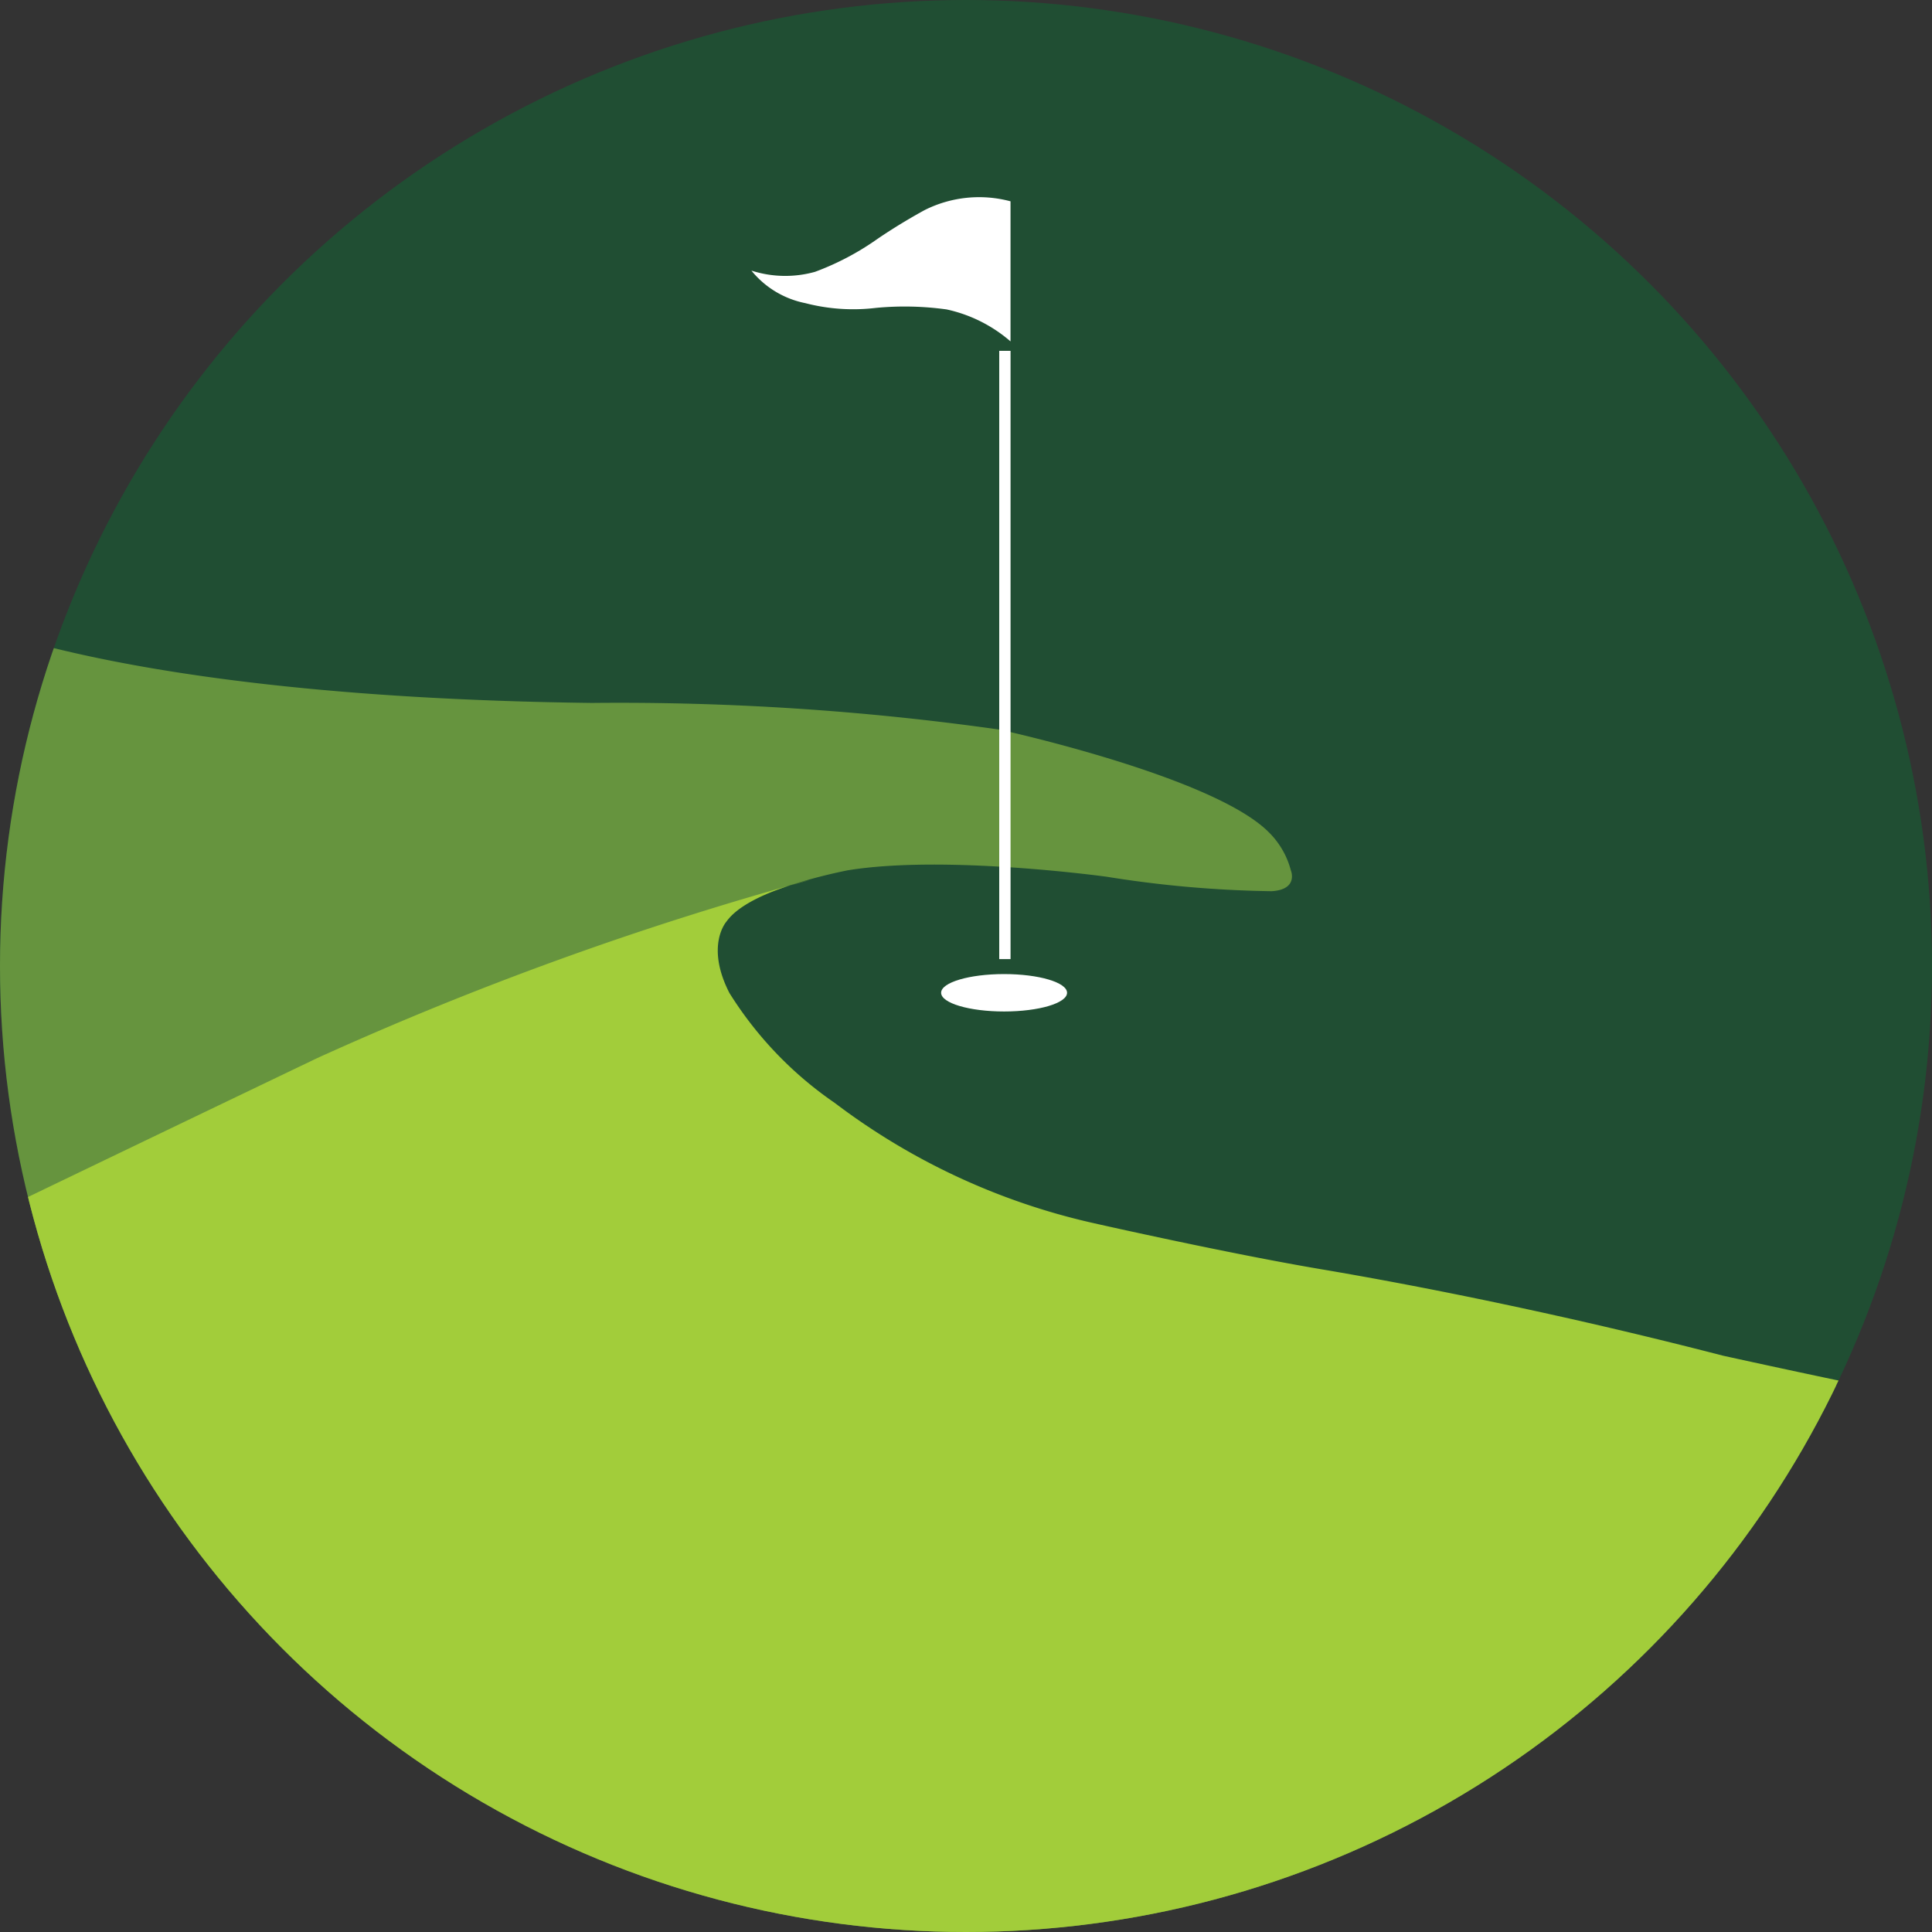 <svg id="グループ_81" data-name="グループ 81" xmlns="http://www.w3.org/2000/svg" xmlns:xlink="http://www.w3.org/1999/xlink" width="66.092" height="66.092" viewBox="0 0 66.092 66.092">
  <rect x="0" y="0" width="66.092" height="66.092" fill="#333333" stroke="none"/>
  <defs>
    <clipPath id="clip-path">
      <circle id="楕円形_1" data-name="楕円形 1" cx="33.046" cy="33.046" r="33.046" transform="translate(0 0)" fill="none"/>
    </clipPath>
  </defs>
  <g id="グループ_79" data-name="グループ 79" clip-path="url(#clip-path)">
    <g id="グループ_78" data-name="グループ 78" transform="translate(-14.601 -5.178)">
      <rect id="長方形_1477" data-name="長方形 1477" width="78.855" height="63.74" transform="translate(5.636)" fill="#204e33"/>
      <path id="パス_188" data-name="パス 188" d="M91.721,200.923s5.184,3.139,22.708,3.358a92.554,92.554,0,0,1,13.946.912s7.283,1.587,9.2,3.5a2.839,2.839,0,0,1,.766,1.315s.274.657-.657.713a38.587,38.587,0,0,1-5.64-.494s-5.53-.766-8.87-.219a18.292,18.292,0,0,0-3.779,1.2s-1.492,1.206-.649,2.506a12.308,12.308,0,0,0,3.695,4.753,34.007,34.007,0,0,0,9.067,4.055s4.567.95,7.852,1.5,8.1,1.6,13.3,2.971c0,0,6.435.919,7.914,1.138v18.856H85.66V197.27a34.641,34.641,0,0,0,6.061,3.65Z" transform="translate(-79.581 -175.056)" fill="#66943e"/>
      <path id="パス_189" data-name="パス 189" d="M64.279,301.42h74.913V274.1c-1.479-.219-7.447-1.534-7.447-1.534-5.293-1.368-10.185-2.355-13.745-2.957-3.285-.556-7.83-1.587-7.83-1.587a22.98,22.98,0,0,1-8.817-4.106,12.751,12.751,0,0,1-3.6-3.759c-.832-1.627-.1-2.442-.1-2.442.66-.93,2.829-1.419,2.829-1.419a113.519,113.519,0,0,0-16.819,6.085S70.3,268.782,66.3,270.754c0,0-4.874,2.409-8.1,3.943v26.577Z" transform="translate(-58.2 -221.011)" fill="#a2cd3a"/>
    </g>
  </g>
  <g id="グループ_80" data-name="グループ 80" transform="translate(25.705 6.744)">
    <ellipse id="楕円形_2" data-name="楕円形 2" cx="2.154" cy="0.64" rx="2.154" ry="0.64" transform="translate(6.49 26.578)" fill="#fff"/>
    <rect id="長方形_1478" data-name="長方形 1478" width="0.387" height="20.808" transform="translate(8.478 5.258)" fill="#fff"/>
    <path id="パス_190" data-name="パス 190" d="M249.144,155.709v-4.79a4.147,4.147,0,0,0-2.938.3s-.837.449-1.66,1.018a9.256,9.256,0,0,1-2.09,1.094,3.782,3.782,0,0,1-2.176-.042,3.171,3.171,0,0,0,1.844,1.113,6.515,6.515,0,0,0,2.422.162,10.435,10.435,0,0,1,2.411.053,4.934,4.934,0,0,1,2.187,1.094Z" transform="translate(-240.28 -150.776)" fill="#fff"/>
  </g>
</svg>
